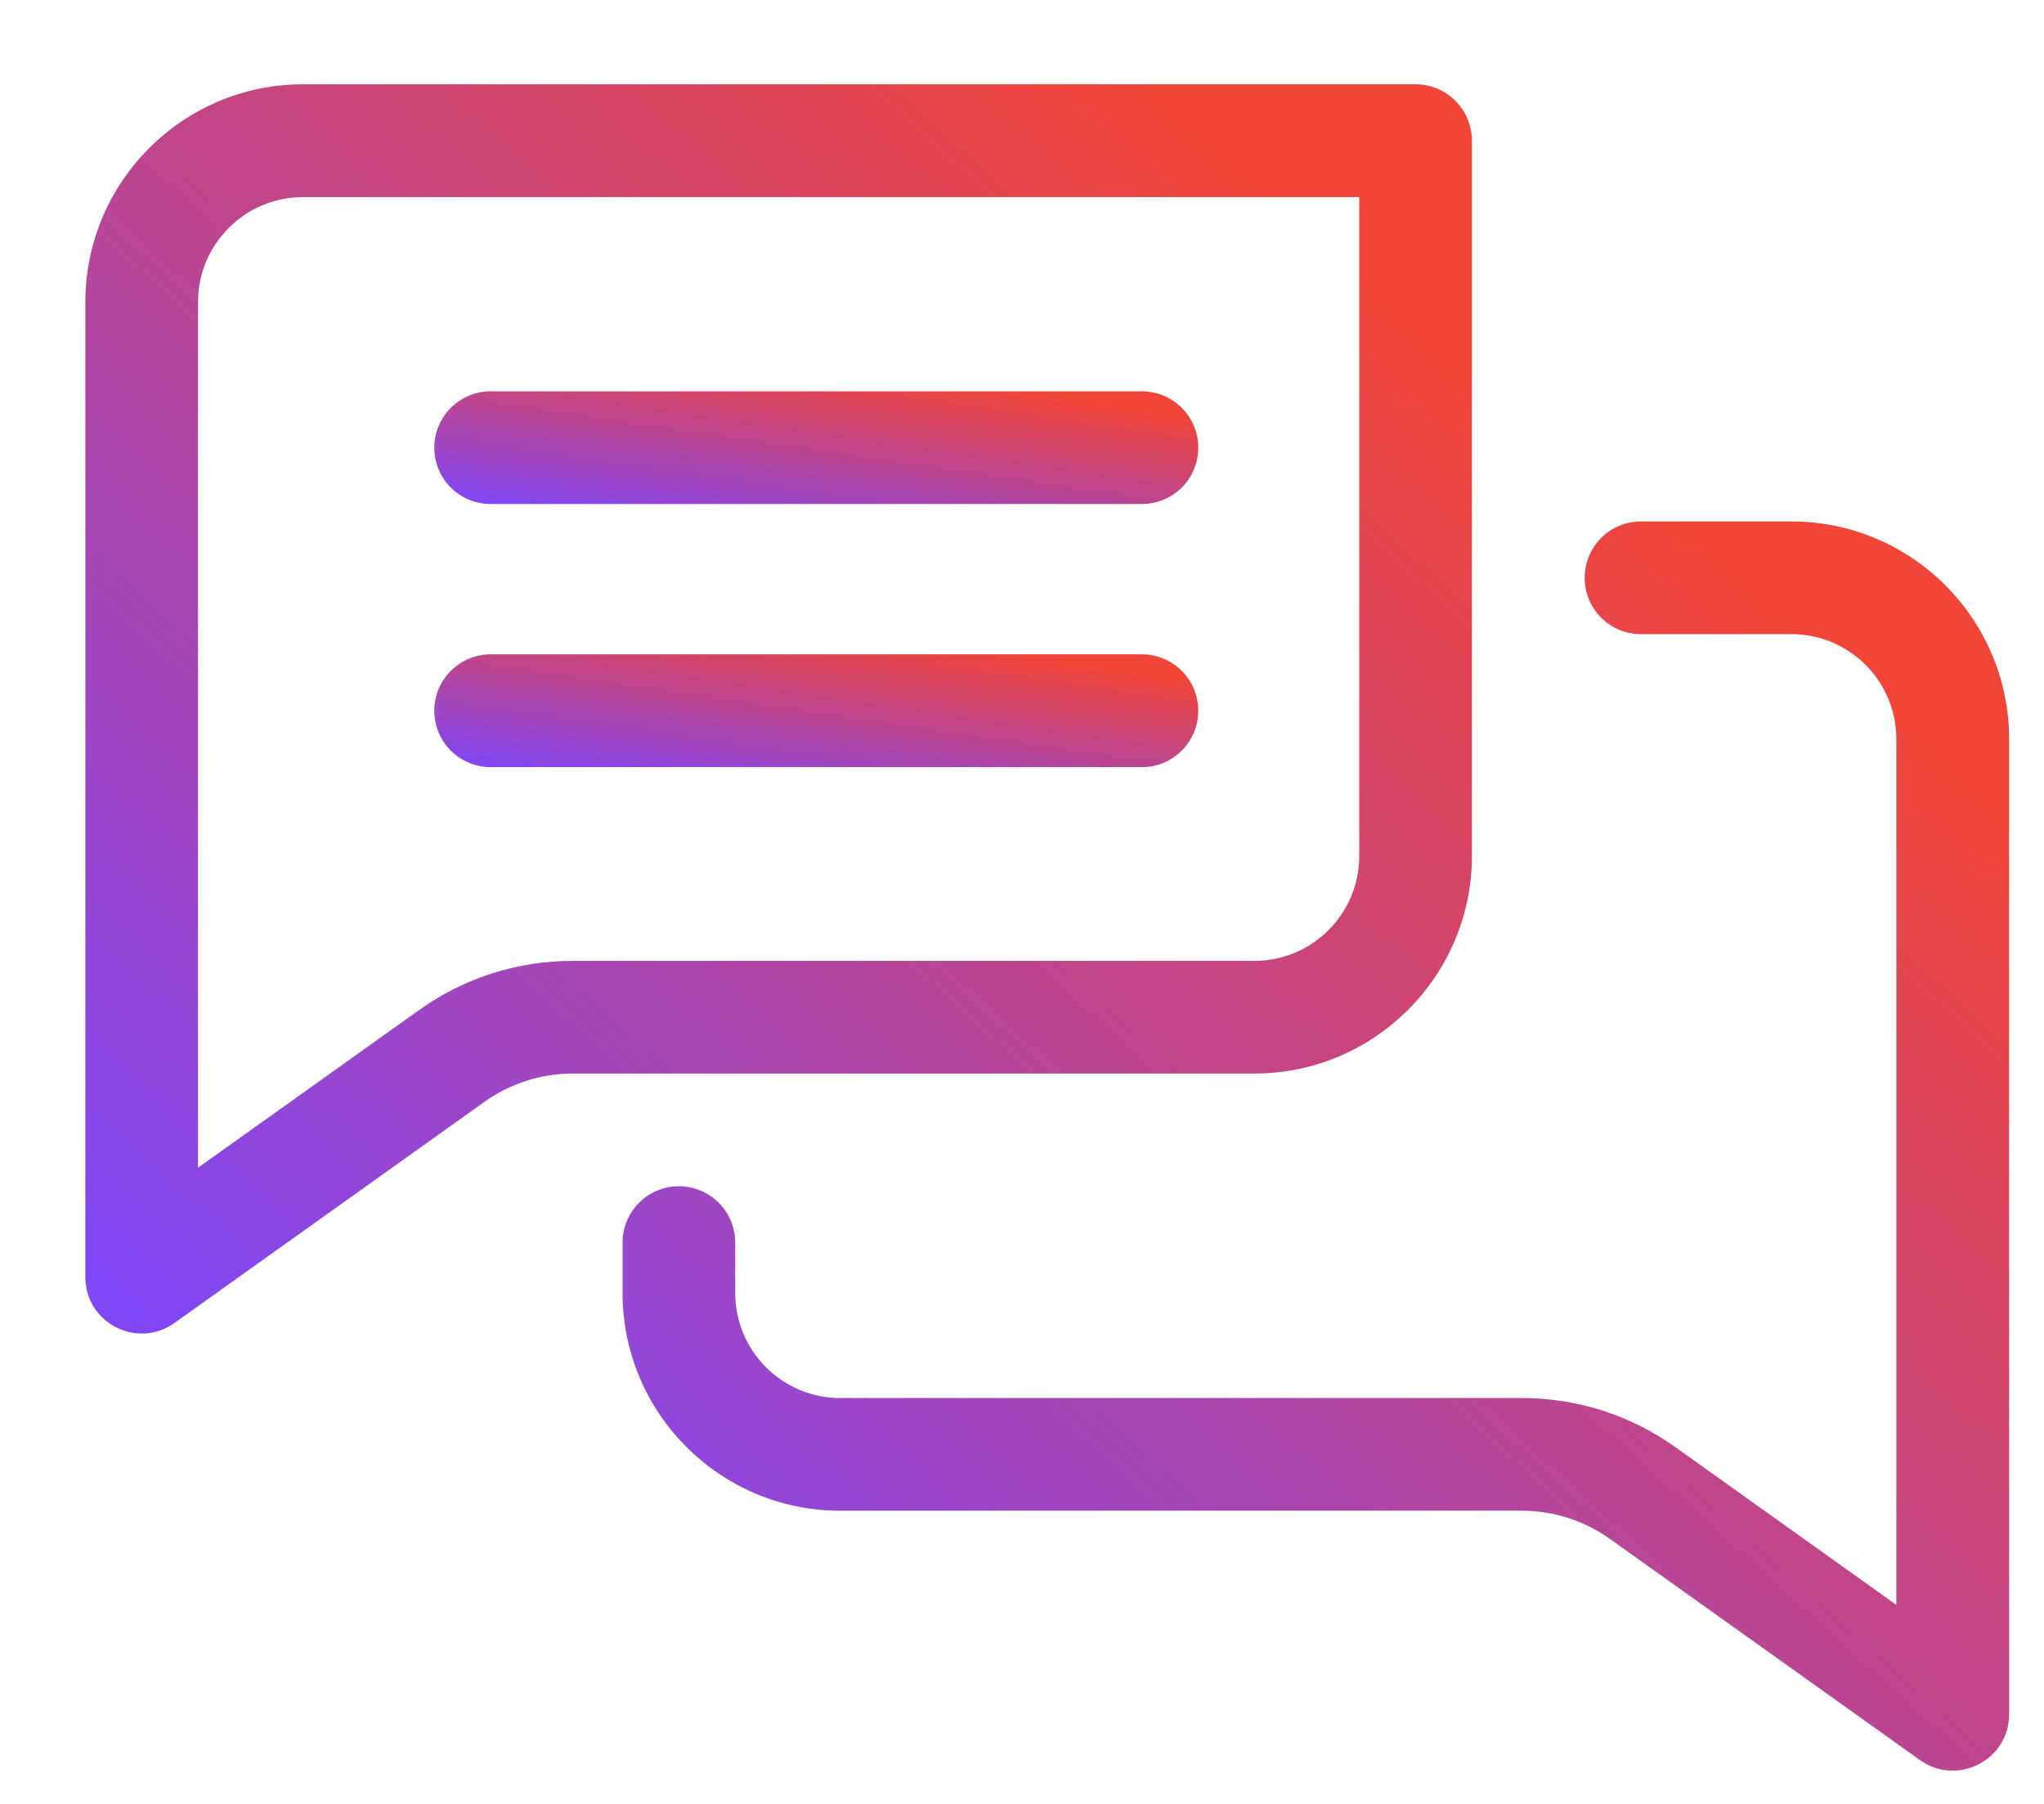 <svg width="17" height="15" viewBox="0 0 17 15" fill="none" xmlns="http://www.w3.org/2000/svg">
<path d="M0.71 10.62C0.71 11.001 1.141 11.222 1.451 11.001L4.028 9.163C4.244 9.009 4.499 8.927 4.764 8.927H10.433C11.43 8.927 12.242 8.115 12.242 7.118V1.17C12.242 0.911 12.032 0.701 11.773 0.701H2.519C1.522 0.701 0.71 1.513 0.71 2.511L0.71 10.62ZM1.647 2.511C1.647 2.03 2.039 1.639 2.519 1.639H11.305V7.118C11.305 7.599 10.913 7.99 10.433 7.99H4.764C4.303 7.99 3.86 8.131 3.484 8.4L1.647 9.71V2.511Z" fill="url(#paint0_linear_379_6172)"/>
<path d="M16.71 6.146C16.71 5.148 15.898 4.336 14.9 4.336H13.648C13.389 4.336 13.18 4.546 13.18 4.805C13.18 5.064 13.389 5.273 13.648 5.273H14.9C15.381 5.273 15.772 5.665 15.772 6.146V13.345L13.936 12.035C13.56 11.766 13.117 11.625 12.655 11.625H6.987C6.506 11.625 6.115 11.233 6.115 10.752V10.332C6.115 10.074 5.905 9.864 5.646 9.864C5.388 9.864 5.178 10.074 5.178 10.332V10.752C5.178 11.75 5.989 12.562 6.987 12.562H12.655C12.921 12.562 13.176 12.644 13.392 12.798L15.969 14.636C16.277 14.856 16.71 14.637 16.71 14.255V6.146H16.71Z" fill="url(#paint1_linear_379_6172)"/>
<path d="M4.081 4.191H9.497C9.756 4.191 9.966 3.982 9.966 3.723C9.966 3.464 9.756 3.254 9.497 3.254H4.081C3.822 3.254 3.612 3.464 3.612 3.723C3.612 3.982 3.822 4.191 4.081 4.191Z" fill="url(#paint2_linear_379_6172)"/>
<path d="M4.081 6.379H9.497C9.756 6.379 9.966 6.169 9.966 5.91C9.966 5.651 9.756 5.441 9.497 5.441H4.081C3.822 5.441 3.612 5.651 3.612 5.91C3.612 6.169 3.822 6.379 4.081 6.379Z" fill="url(#paint3_linear_379_6172)"/>
<defs>
<linearGradient id="paint0_linear_379_6172" x1="1.028" y1="10.802" x2="9.891" y2="0.963" gradientUnits="userSpaceOnUse">
<stop stop-color="#8146F6"/>
<stop offset="1" stop-color="#F14537"/>
</linearGradient>
<linearGradient id="paint1_linear_379_6172" x1="5.496" y1="14.437" x2="14.359" y2="4.598" gradientUnits="userSpaceOnUse">
<stop stop-color="#8146F6"/>
<stop offset="1" stop-color="#F14537"/>
</linearGradient>
<linearGradient id="paint2_linear_379_6172" x1="3.788" y1="4.166" x2="4.02" y2="2.591" gradientUnits="userSpaceOnUse">
<stop stop-color="#8146F6"/>
<stop offset="1" stop-color="#F14537"/>
</linearGradient>
<linearGradient id="paint3_linear_379_6172" x1="3.788" y1="6.353" x2="4.02" y2="4.779" gradientUnits="userSpaceOnUse">
<stop stop-color="#8146F6"/>
<stop offset="1" stop-color="#F14537"/>
</linearGradient>
</defs>
</svg>
